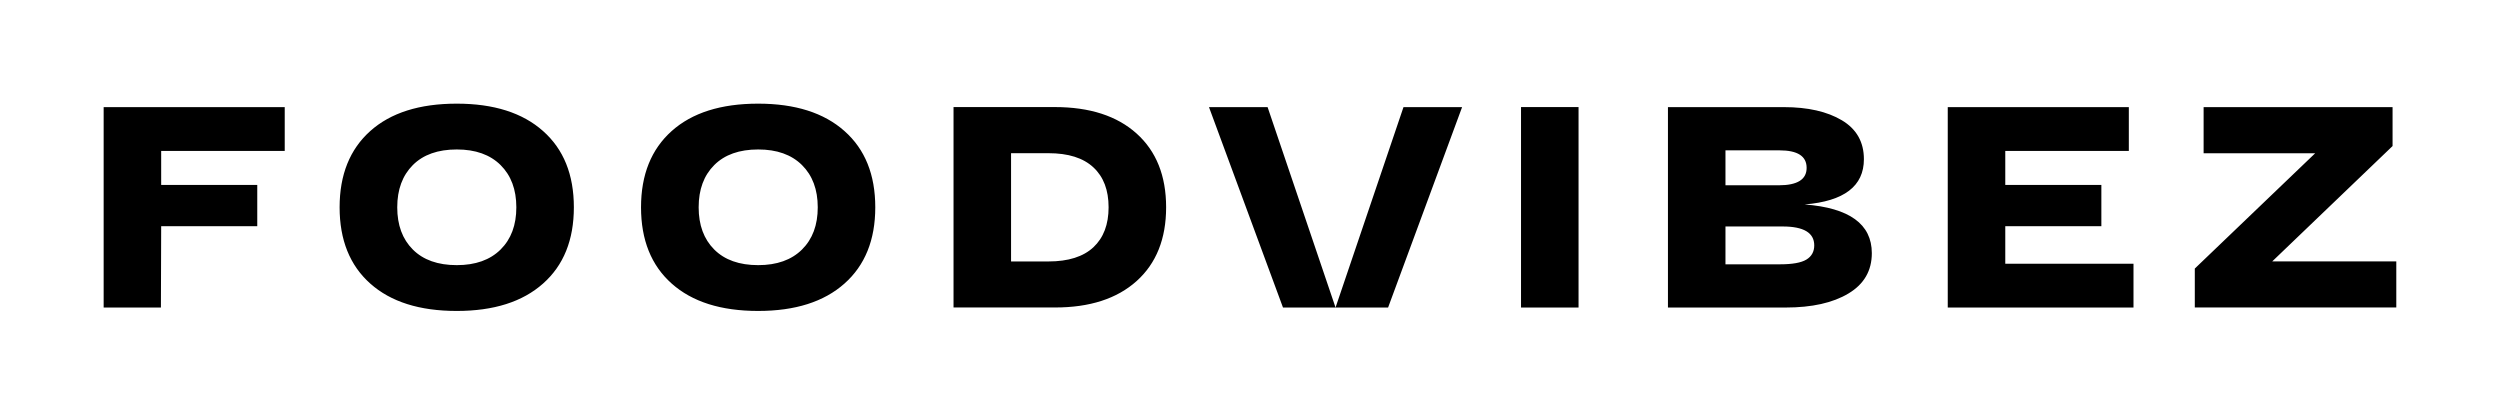 <?xml version="1.0" encoding="utf-8"?>
<!-- Generator: $$$/GeneralStr/196=Adobe Illustrator 27.6.0, SVG Export Plug-In . SVG Version: 6.00 Build 0)  -->
<svg version="1.1" id="Ebene_1" xmlns="http://www.w3.org/2000/svg" xmlns:xlink="http://www.w3.org/1999/xlink" x="0px" y="0px"
	 viewBox="0 0 482.39 80" style="enable-background:new 0 0 482.39 80;" xml:space="preserve">
<g>
	<path d="M31.1,29.12h23.84v-8.45H20v38.67h11.05l0.05-15.69h18.54v-7.96H31.1V29.12z M99.63,40c0,3.43-1.01,6.14-3.04,8.15
		c-2.03,2.01-4.85,3.01-8.45,3.01c-3.64,0-6.47-1-8.48-3.01c-2.01-2.01-3.01-4.72-3.01-8.15s1.01-6.14,3.01-8.15
		c2.01-2.01,4.84-3.01,8.48-3.01c3.61,0,6.42,1,8.45,3.01C98.61,33.86,99.63,36.57,99.63,40 M110.73,40c0-6.3-1.98-11.21-5.95-14.72
		C100.82,21.76,95.27,20,88.13,20c-7.18,0-12.74,1.76-16.68,5.28c-3.94,3.52-5.92,8.43-5.92,14.72s1.97,11.21,5.92,14.72
		C75.4,58.24,80.96,60,88.13,60c7.14,0,12.69-1.76,16.65-5.28C108.75,51.21,110.73,46.3,110.73,40 M157.79,40
		c0,3.43-1.01,6.14-3.04,8.15c-2.03,2.01-4.85,3.01-8.45,3.01c-3.64,0-6.47-1-8.48-3.01c-2.01-2.01-3.01-4.72-3.01-8.15
		s1-6.14,3.01-8.15c2.01-2.01,4.84-3.01,8.48-3.01c3.61,0,6.42,1,8.45,3.01C156.77,33.86,157.79,36.57,157.79,40 M168.89,40
		c0-6.3-1.98-11.21-5.95-14.72c-3.96-3.52-9.52-5.28-16.65-5.28c-7.18,0-12.74,1.76-16.68,5.28c-3.94,3.52-5.92,8.43-5.92,14.72
		s1.97,11.21,5.92,14.72c3.95,3.52,9.5,5.28,16.68,5.28c7.14,0,12.69-1.76,16.65-5.28C166.9,51.21,168.89,46.3,168.89,40 M213.91,40
		c0,3.32-0.98,5.88-2.93,7.71c-1.95,1.82-4.85,2.74-8.68,2.74h-7.21V29.56h7.21c3.83,0,6.72,0.91,8.68,2.74
		C212.94,34.12,213.91,36.68,213.91,40 M219.32,54.23c3.79-3.41,5.69-8.15,5.69-14.23s-1.9-10.82-5.69-14.23
		c-3.79-3.41-9.06-5.11-15.78-5.11h-19.55v38.67h19.55C210.27,59.34,215.53,57.63,219.32,54.23 M247.56,59.34h10.14l-13.11-38.67
		h-11.31L247.56,59.34z M267.84,59.34l14.28-38.67h-11.31L257.7,59.34H267.84z M293.49,59.34h11.1V20.66h-11.1V59.34z M350.07,47.35
		c0,1.21-0.51,2.13-1.52,2.74c-1.01,0.61-2.7,0.91-5.07,0.91h-10.54V43.7h11.04C348.04,43.7,350.07,44.92,350.07,47.35
		 M343.25,35.75h-10.31v-6.74h10.42c3.49,0,5.24,1.12,5.24,3.37C348.61,34.62,346.82,35.75,343.25,35.75 M348.21,39.45
		c7.63-0.62,11.44-3.54,11.44-8.73c0-3.32-1.42-5.82-4.25-7.51c-2.84-1.69-6.57-2.54-11.19-2.54h-22.37v38.67h22.71
		c5.07,0,9.11-0.9,12.12-2.71c3.01-1.8,4.51-4.4,4.51-7.79C361.17,43.24,356.85,40.11,348.21,39.45 M375.83,59.34h35.84v-8.45
		h-24.74v-7.24h18.54v-7.96h-18.54v-6.57h23.84v-8.45h-34.94V59.34z M462.39,50.44h-23.95l23.22-22.26v-7.51h-36.46v8.9h21.53
		L423.5,51.82v7.51h38.88V50.44z"/>
</g>
</svg>

